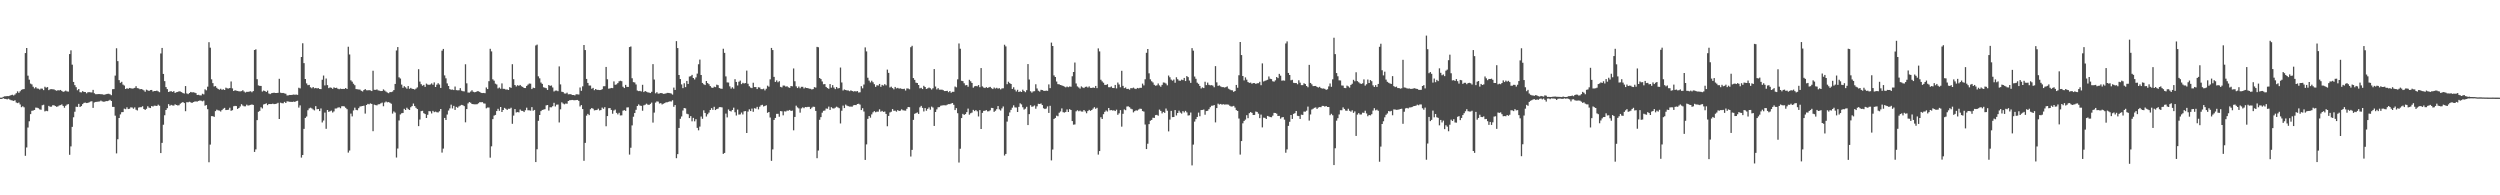 <?xml version="1.0" encoding="UTF-8"?>
<svg xmlns="http://www.w3.org/2000/svg" width="1920" height="150">
  <path d="M0 75.000h1v1.000H0zM1 75.000h1v1.000H1zM2 74.418h1v1.010H2zM3 74.001h1v1.888H3zM4 73.913h1v2.082H4zM5 73.760h1v2.567H5zM6 73.842h1v1.971H6zM7 73.521h1v2.938H7zM8 73.070h1v3.899H8zM9 72.763h1v4.458H9zM10 73.328h1v4.183H10zM11 72.597h1v4.404H11zM12 71.561h1v7.168H12zM13 70.153h1v9.074H13zM14 71.251h1v7.509H14zM15 70.090h1v10.165H15zM16 68.946h1v13.387H16zM17 68.568h1v13.064H17zM18 68.406h1v14.034H18zM19 40.737h1v78.938H19zM20 36.879h1v76.349H20zM21 58.102h1v39.859H21zM22 61.169h1v31.959H22zM23 64.183h1v23.472H23zM24 64.810h1v20.275H24zM25 66.620h1v18.268H25zM26 67.877h1v16.595H26zM27 66.907h1v15.720H27zM28 67.930h1v14.789H28zM29 68.116h1v15.036H29zM30 68.774h1v15.256H30zM31 67.968h1v16.303H31zM32 68.107h1v12.714H32zM33 69.239h1v11.174H33zM34 66.611h1v18.927H34zM35 67.318h1v17.778H35zM36 66.844h1v18.542H36zM37 69.206h1v12.107H37zM38 68.559h1v13.433H38zM39 68.439h1v13.473H39zM40 68.569h1v12.279H40zM41 68.665h1v12.191H41zM42 69.265h1v12.190H42zM43 69.660h1v12.358H43zM44 69.267h1v12.453H44zM45 69.419h1v11.573H45zM46 69.053h1v11.689H46zM47 69.821h1v10.373H47zM48 70.538h1v10.823H48zM49 70.190h1v12.539H49zM50 69.605h1v11.674H50zM51 70.199h1v10.123H51zM52 70.327h1v9.637H52zM53 41.503h1v77.392H53zM54 38.635h1v73.794H54zM55 49.652h1v47.797H55zM56 62.923h1v27.163H56zM57 65.388h1v20.425H57zM58 66.944h1v15.036H58zM59 69.321h1v12.790H59zM60 68.338h1v11.457H60zM61 70.816h1v11.341H61zM62 70.953h1v10.519H62zM63 69.979h1v9.995H63zM64 70.606h1v8.401H64zM65 70.648h1v8.175H65zM66 71.693h1v7.442H66zM67 70.869h1v8.133H67zM68 70.739h1v7.840H68zM69 70.892h1v7.095H69zM70 70.990h1v6.775H70zM71 69.034h1v13.815H71zM72 71.626h1v7.071H72zM73 72.333h1v5.970H73zM74 72.321h1v5.857H74zM75 72.256h1v5.750H75zM76 72.232h1v5.690H76zM77 72.346h1v4.920H77zM78 72.395h1v5.480H78zM79 72.682h1v5.425H79zM80 72.686h1v5.403H80zM81 72.284h1v5.322H81zM82 72.072h1v5.573H82zM83 71.971h1v5.336H83zM84 72.394h1v4.243H84zM85 73.138h1v4.414H85zM86 68.488h1v13.562H86zM87 68.426h1v13.702H87zM88 58.086h1v30.727H88zM89 37.070h1v80.729H89zM90 46.961h1v60.019H90zM91 61.536h1v29.083H91zM92 63.593h1v24.272H92zM93 62.835h1v23.342H93zM94 64.977h1v21.114H94zM95 65.696h1v17.785H95zM96 68.377h1v15.473H96zM97 67.783h1v14.653H97zM98 68.212h1v15.566H98zM99 67.544h1v15.964H99zM100 67.809h1v14.619H100zM101 68.039h1v14.526H101zM102 67.893h1v15.619H102zM103 67.497h1v14.960H103zM104 66.184h1v18.117H104zM105 67.692h1v17.146H105zM106 67.902h1v14.719H106zM107 68.546h1v13.789H107zM108 68.327h1v14.019H108zM109 68.766h1v12.862H109zM110 69.357h1v14.331H110zM111 70.428h1v14.013H111zM112 68.848h1v14.734H112zM113 69.357h1v12.279H113zM114 69.873h1v12.833H114zM115 69.196h1v13.782H115zM116 69.052h1v12.418H116zM117 70.308h1v11.525H117zM118 69.877h1v11.297H118zM119 69.877h1v11.336H119zM120 69.573h1v11.815H120zM121 70.120h1v10.241H121zM122 70.796h1v10.408H122zM123 41.059h1v76.506H123zM124 36.822h1v72.911H124zM125 56.792h1v38.998H125zM126 62.328h1v26.177H126zM127 66.863h1v17.597H127zM128 68.443h1v14.630H128zM129 70.660h1v9.335H129zM130 70.189h1v11.061H130zM131 70.016h1v10.513H131zM132 70.603h1v10.389H132zM133 69.980h1v11.116H133zM134 71.380h1v8.728H134zM135 70.833h1v9.821H135zM136 70.614h1v10.399H136zM137 70.092h1v10.763H137zM138 70.324h1v9.283H138zM139 70.765h1v8.172H139zM140 71.452h1v6.890H140zM141 71.827h1v7.308H141zM142 66.092h1v19.320H142zM143 71.713h1v6.762H143zM144 72.319h1v6.291H144zM145 71.416h1v6.711H145zM146 70.626h1v7.958H146zM147 70.940h1v8.166H147zM148 70.837h1v7.549H148zM149 71.132h1v6.911H149zM150 71.510h1v6.349H150zM151 72.983h1v5.056H151zM152 72.802h1v4.720H152zM153 73.193h1v3.975H153zM154 73.245h1v4.101H154zM155 72.009h1v5.832H155zM156 72.482h1v4.791H156zM157 68.629h1v12.544H157zM158 69.400h1v11.280H158zM159 66.563h1v17.292H159zM160 32.415h1v92.201H160zM161 36.587h1v74.486H161zM162 60.937h1v28.230H162zM163 63.844h1v25.405H163zM164 66.391h1v23.348H164zM165 66.082h1v19.289H165zM166 67.382h1v16.854H166zM167 68.280h1v16.439H167zM168 68.845h1v16.091H168zM169 68.130h1v17.502H169zM170 68.984h1v15.549H170zM171 68.544h1v14.978H171zM172 69.110h1v13.750H172zM173 67.309h1v17.228H173zM174 67.836h1v16.591H174zM175 67.977h1v16.299H175zM176 67.593h1v15.130H176zM177 62.543h1v22.547H177zM178 67.884h1v16.744H178zM179 69.907h1v11.705H179zM180 69.292h1v12.022H180zM181 69.637h1v11.844H181zM182 69.856h1v13.803H182zM183 70.140h1v12.811H183zM184 70.219h1v11.524H184zM185 69.980h1v10.040H185zM186 69.278h1v11.752H186zM187 70.275h1v11.368H187zM188 71.091h1v10.589H188zM189 70.480h1v9.928H189zM190 70.558h1v10.559H190zM191 70.297h1v10.525H191zM192 70.105h1v10.440H192zM193 70.857h1v9.362H193zM194 69.959h1v10.644H194zM195 38.377h1v78.307H195zM196 37.863h1v76.868H196zM197 60.804h1v31.452H197zM198 65.567h1v20.284H198zM199 65.949h1v19.197H199zM200 65.999h1v16.367H200zM201 70.290h1v13.010H201zM202 69.553h1v10.690H202zM203 69.892h1v9.981H203zM204 70.661h1v8.683H204zM205 69.607h1v11.159H205zM206 71.785h1v8.103H206zM207 72.289h1v7.642H207zM208 71.586h1v8.336H208zM209 71.384h1v8.251H209zM210 71.161h1v8.833H210zM211 71.444h1v8.386H211zM212 71.440h1v8.198H212zM213 71.258h1v7.696H213zM214 60.535h1v30.855H214zM215 71.157h1v7.698H215zM216 71.474h1v7.794H216zM217 71.378h1v7.957H217zM218 71.720h1v6.509H218zM219 71.972h1v7.133H219zM220 73.321h1v4.482H220zM221 73.238h1v4.751H221zM222 72.909h1v5.294H222zM223 72.969h1v5.248H223zM224 72.796h1v5.476H224zM225 72.615h1v5.411H225zM226 72.741h1v5.556H226zM227 72.591h1v5.061H227zM228 72.853h1v4.525H228zM229 67.398h1v15.217H229zM230 67.875h1v13.075H230zM231 43.797h1v77.254H231zM232 33.204h1v85.826H232zM233 48.491h1v50.464H233zM234 60.672h1v29.925H234zM235 64.066h1v25.419H235zM236 65.422h1v19.264H236zM237 65.190h1v18.047H237zM238 67.008h1v15.701H238zM239 67.768h1v15.501H239zM240 66.811h1v17.250H240zM241 67.815h1v16.972H241zM242 67.532h1v13.996H242zM243 67.874h1v16.037H243zM244 67.709h1v15.980H244zM245 68.360h1v16.938H245zM246 68.441h1v14.865H246zM247 61.254h1v32.777H247zM248 58.022h1v34.542H248zM249 65.595h1v20.897H249zM250 60.328h1v38.608H250zM251 65.390h1v19.088H251zM252 67.702h1v18.197H252zM253 67.130h1v18.342H253zM254 67.435h1v17.514H254zM255 68.202h1v18.210H255zM256 67.061h1v18.474H256zM257 67.604h1v15.728H257zM258 67.387h1v15.925H258zM259 68.134h1v14.492H259zM260 68.528h1v13.851H260zM261 68.021h1v15.102H261zM262 68.340h1v13.284H262zM263 68.230h1v13.278H263zM264 68.324h1v13.424H264zM265 67.593h1v15.177H265zM266 68.333h1v15.527H266zM267 35.917h1v81.287H267zM268 41.811h1v73.821H268zM269 61.675h1v25.566H269zM270 62.733h1v26.651H270zM271 64.333h1v20.492H271zM272 65.438h1v17.243H272zM273 68.381h1v16.000H273zM274 68.558h1v16.141H274zM275 68.691h1v14.415H275zM276 68.834h1v12.963H276zM277 69.723h1v11.870H277zM278 70.233h1v11.173H278zM279 69.101h1v12.059H279zM280 68.420h1v18.849H280zM281 69.328h1v11.298H281zM282 69.355h1v10.433H282zM283 69.234h1v10.878H283zM284 69.437h1v9.979H284zM285 69.927h1v9.899H285zM286 54.312h1v46.464H286zM287 68.964h1v11.418H287zM288 68.999h1v11.725H288zM289 68.645h1v12.299H289zM290 69.433h1v10.683H290zM291 69.618h1v10.417H291zM292 69.926h1v9.443H292zM293 69.901h1v8.873H293zM294 68.681h1v12.925H294zM295 69.516h1v9.214H295zM296 70.336h1v7.658H296zM297 71.059h1v7.535H297zM298 71.592h1v6.773H298zM299 70.722h1v8.228H299zM300 70.775h1v8.871H300zM301 70.324h1v16.930H301zM302 69.176h1v16.419H302zM303 64.468h1v22.012H303zM304 38.766h1v82.195H304zM305 36.171h1v77.905H305zM306 59.378h1v33.154H306zM307 60.329h1v27.603H307zM308 64.972h1v22.012H308zM309 67.412h1v19.332H309zM310 66.220h1v17.320H310zM311 67.073h1v17.418H311zM312 68.087h1v14.653H312zM313 66.097h1v17.785H313zM314 68.222h1v16.251H314zM315 67.466h1v14.930H315zM316 68.208h1v13.263H316zM317 68.364h1v11.125H317zM318 68.784h1v12.683H318zM319 68.047h1v14.742H319zM320 67.134h1v16.646H320zM321 53.149h1v43.708H321zM322 62.660h1v29.136H322zM323 64.676h1v20.692H323zM324 65.843h1v19.273H324zM325 65.203h1v21.735H325zM326 66.718h1v20.902H326zM327 64.210h1v26.392H327zM328 64.937h1v23.254H328zM329 65.153h1v20.214H329zM330 64.862h1v20.631H330zM331 64.046h1v23.093H331zM332 65.066h1v20.087H332zM333 63.273h1v22.900H333zM334 66.835h1v18.853H334zM335 65.013h1v21.185H335zM336 63.880h1v22.511H336zM337 64.910h1v20.556H337zM338 67.513h1v16.178H338zM339 38.907h1v78.295H339zM340 37.574h1v76.562H340zM341 57.889h1v32.687H341zM342 60.149h1v32.010H342zM343 64.065h1v23.889H343zM344 66.068h1v18.801H344zM345 68.460h1v14.797H345zM346 68.899h1v11.474H346zM347 68.762h1v14.520H347zM348 69.179h1v12.149H348zM349 66.433h1v17.989H349zM350 69.224h1v12.866H350zM351 69.388h1v13.329H351zM352 69.337h1v12.377H352zM353 67.707h1v13.388H353zM354 69.648h1v10.906H354zM355 70.064h1v10.740H355zM356 70.192h1v11.303H356zM357 49.335h1v44.618H357zM358 63.978h1v19.766H358zM359 71.054h1v8.351H359zM360 71.104h1v7.259H360zM361 70.301h1v8.579H361zM362 69.318h1v10.558H362zM363 70.508h1v9.499H363zM364 70.860h1v9.264H364zM365 70.642h1v9.504H365zM366 70.045h1v9.978H366zM367 70.108h1v9.221H367zM368 70.581h1v7.880H368zM369 71.310h1v7.218H369zM370 71.493h1v6.920H370zM371 71.365h1v8.040H371zM372 71.580h1v7.968H372zM373 67.177h1v16.024H373zM374 68.379h1v14.225H374zM375 62.343h1v20.246H375zM376 37.454h1v83.616H376zM377 39.475h1v72.897H377zM378 60.918h1v30.601H378zM379 61.957h1v26.841H379zM380 64.276h1v23.968H380zM381 64.889h1v20.413H381zM382 67.874h1v15.709H382zM383 67.240h1v17.867H383zM384 68.173h1v13.981H384zM385 64.048h1v21.984H385zM386 68.217h1v16.287H386zM387 68.263h1v14.567H387zM388 68.798h1v14.783H388zM389 68.709h1v15.718H389zM390 69.129h1v14.369H390zM391 66.921h1v16.620H391zM392 67.493h1v15.242H392zM393 49.327h1v45.733H393zM394 60.807h1v27.996H394zM395 65.272h1v18.509H395zM396 66.380h1v20.012H396zM397 65.446h1v20.607H397zM398 65.908h1v20.436H398zM399 65.246h1v18.874H399zM400 66.268h1v18.823H400zM401 66.758h1v18.435H401zM402 67.572h1v18.499H402zM403 67.642h1v17.050H403zM404 66.002h1v16.704H404zM405 64.950h1v19.709H405zM406 64.143h1v20.606H406zM407 64.271h1v20.726H407zM408 68.414h1v13.871H408zM409 67.352h1v17.686H409zM410 67.652h1v16.766H410zM411 34.941h1v89.542H411zM412 34.255h1v80.381H412zM413 58.607h1v34.157H413zM414 60.178h1v28.131H414zM415 63.393h1v21.975H415zM416 64.424h1v20.000H416zM417 67.020h1v17.173H417zM418 67.381h1v16.505H418zM419 67.720h1v13.236H419zM420 69.063h1v11.580H420zM421 65.269h1v19.648H421zM422 65.956h1v16.406H422zM423 65.652h1v16.758H423zM424 67.195h1v14.346H424zM425 70.267h1v8.689H425zM426 69.595h1v12.156H426zM427 69.543h1v10.855H427zM428 70.022h1v10.274H428zM429 51.007h1v43.031H429zM430 64.840h1v19.118H430zM431 70.449h1v8.127H431zM432 70.719h1v8.780H432zM433 71.797h1v8.312H433zM434 71.888h1v7.607H434zM435 71.186h1v8.468H435zM436 72.467h1v5.112H436zM437 72.368h1v4.623H437zM438 72.334h1v4.566H438zM439 72.960h1v3.801H439zM440 72.983h1v3.945H440zM441 73.257h1v3.765H441zM442 72.386h1v4.442H442zM443 72.439h1v4.335H443zM444 72.599h1v4.887H444zM445 67.172h1v14.597H445zM446 69.747h1v10.922H446zM447 66.279h1v17.481H447zM448 34.547h1v88.956H448zM449 38.455h1v71.283H449zM450 60.630h1v28.199H450zM451 63.708h1v23.767H451zM452 65.714h1v22.705H452zM453 65.674h1v18.225H453zM454 68.144h1v14.815H454zM455 67.487h1v16.011H455zM456 69.278h1v15.493H456zM457 68.336h1v16.228H457zM458 69.017h1v15.412H458zM459 69.004h1v14.432H459zM460 69.184h1v15.668H460zM461 69.050h1v15.459H461zM462 68.524h1v14.121H462zM463 66.248h1v17.331H463zM464 66.193h1v16.119H464zM465 51.418h1v45.563H465zM466 60.882h1v28.271H466zM467 68.083h1v15.006H467zM468 67.871h1v15.123H468zM469 67.521h1v16.895H469zM470 67.691h1v19.657H470zM471 62.535h1v22.347H471zM472 65.121h1v19.044H472zM473 64.799h1v21.870H473zM474 63.849h1v23.987H474zM475 62.412h1v24.211H475zM476 61.993h1v26.676H476zM477 62.339h1v26.223H477zM478 66.607h1v18.410H478zM479 67.622h1v16.974H479zM480 65.154h1v20.016H480zM481 66.703h1v15.816H481zM482 66.759h1v15.696H482zM483 36.157h1v82.597H483zM484 35.660h1v77.787H484zM485 60.089h1v36.234H485zM486 63.093h1v26.537H486zM487 63.347h1v23.462H487zM488 64.859h1v19.457H488zM489 69.512h1v11.910H489zM490 69.974h1v10.186H490zM491 69.773h1v11.331H491zM492 70.233h1v11.075H492zM493 65.148h1v19.904H493zM494 70.682h1v10.206H494zM495 69.906h1v10.521H495zM496 70.430h1v9.196H496zM497 70.907h1v9.450H497zM498 71.093h1v9.474H498zM499 71.462h1v8.325H499zM500 70.521h1v8.267H500zM501 49.266h1v44.887H501zM502 61.081h1v25.387H502zM503 71.690h1v7.086H503zM504 70.828h1v7.035H504zM505 71.946h1v6.088H505zM506 71.764h1v7.756H506zM507 71.444h1v7.785H507zM508 71.595h1v8.628H508zM509 72.113h1v7.531H509zM510 72.012h1v7.177H510zM511 71.746h1v6.825H511zM512 71.313h1v7.215H512zM513 71.364h1v6.806H513zM514 71.509h1v6.296H514zM515 71.845h1v6.136H515zM516 72.661h1v4.360H516zM517 67.264h1v14.756H517zM518 69.091h1v11.596H518zM519 31.579h1v89.929H519zM520 36.891h1v81.502H520zM521 57.604h1v40.643H521zM522 60.729h1v30.531H522zM523 64.837h1v24.629H523zM524 67.675h1v17.238H524zM525 63.931h1v19.012H525zM526 66.918h1v16.346H526zM527 62.140h1v25.184H527zM528 64.456h1v23.293H528zM529 58.800h1v31.891H529zM530 58.545h1v30.628H530zM531 57.499h1v35.700H531zM532 59.923h1v30.611H532zM533 61.022h1v32.158H533zM534 59.458h1v32.096H534zM535 56.513h1v41.707H535zM536 49.355h1v50.759H536zM537 45.772h1v51.475H537zM538 57.593h1v31.907H538zM539 63.672h1v27.545H539zM540 64.700h1v20.025H540zM541 65.338h1v21.388H541zM542 62.224h1v27.261H542zM543 63.788h1v23.962H543zM544 64.684h1v21.789H544zM545 66.079h1v18.407H545zM546 67.203h1v15.838H546zM547 67.522h1v16.841H547zM548 66.540h1v15.470H548zM549 66.925h1v17.615H549zM550 65.041h1v18.712H550zM551 65.455h1v17.927H551zM552 67.660h1v14.636H552zM553 68.033h1v14.256H553zM554 68.200h1v14.294H554zM555 37.451h1v80.738H555zM556 40.588h1v76.859H556zM557 58.692h1v28.560H557zM558 63.306h1v26.875H558zM559 63.374h1v20.705H559zM560 66.288h1v18.901H560zM561 68.049h1v17.574H561zM562 67.045h1v17.432H562zM563 68.078h1v14.591H563zM564 60.840h1v25.381H564zM565 62.928h1v25.800H565zM566 65.634h1v18.542H566zM567 62.761h1v25.238H567zM568 61.913h1v25.956H568zM569 64.589h1v21.832H569zM570 63.603h1v24.295H570zM571 64.117h1v21.378H571zM572 63.801h1v21.473H572zM573 54.213h1v47.930H573zM574 64.316h1v21.413H574zM575 66.236h1v17.754H575zM576 67.284h1v18.030H576zM577 67.667h1v15.717H577zM578 63.525h1v22.325H578zM579 66.851h1v16.260H579zM580 66.844h1v16.594H580zM581 68.380h1v13.683H581zM582 67.015h1v17.025H582zM583 67.213h1v14.757H583zM584 68.446h1v12.395H584zM585 68.518h1v11.991H585zM586 68.099h1v13.680H586zM587 69.447h1v11.897H587zM588 68.160h1v12.674H588zM589 65.798h1v20.827H589zM590 66.555h1v19.452H590zM591 60.904h1v29.344H591zM592 36.833h1v86.687H592zM593 38.451h1v76.291H593zM594 59.051h1v33.080H594zM595 62.901h1v27.658H595zM596 61.770h1v25.683H596zM597 63.161h1v24.219H597zM598 62.379h1v27.290H598zM599 66.736h1v18.586H599zM600 67.140h1v18.388H600zM601 65.687h1v22.871H601zM602 65.744h1v19.776H602zM603 66.529h1v19.150H603zM604 66.233h1v18.714H604zM605 67.088h1v17.918H605zM606 67.462h1v16.964H606zM607 66.023h1v19.226H607zM608 66.293h1v18.654H608zM609 52.556h1v47.521H609zM610 62.409h1v27.397H610zM611 66.312h1v14.863H611zM612 67.615h1v14.848H612zM613 66.459h1v16.776H613zM614 67.790h1v18.746H614zM615 66.673h1v16.561H615zM616 66.659h1v15.780H616zM617 67.923h1v15.151H617zM618 67.180h1v14.994H618zM619 67.604h1v14.710H619zM620 67.705h1v14.374H620zM621 68.095h1v14.002H621zM622 68.206h1v15.551H622zM623 68.686h1v14.004H623zM624 68.388h1v13.527H624zM625 66.939h1v15.153H625zM626 67.282h1v17.926H626zM627 36.014h1v85.488H627zM628 36.296h1v79.331H628zM629 59.914h1v32.086H629zM630 60.698h1v29.238H630zM631 62.565h1v23.975H631zM632 64.740h1v20.334H632zM633 64.558h1v20.343H633zM634 66.781h1v16.553H634zM635 67.613h1v15.878H635zM636 68.181h1v13.695H636zM637 64.584h1v19.837H637zM638 67.332h1v14.973H638zM639 65.401h1v17.802H639zM640 67.204h1v16.139H640zM641 68.453h1v14.241H641zM642 66.811h1v15.106H642zM643 67.958h1v14.523H643zM644 67.655h1v15.448H644zM645 51.862h1v42.962H645zM646 63.318h1v21.705H646zM647 69.476h1v11.607H647zM648 68.710h1v14.291H648zM649 69.131h1v11.216H649zM650 69.421h1v11.748H650zM651 69.483h1v12.072H651zM652 70.022h1v11.829H652zM653 69.367h1v12.528H653zM654 69.900h1v12.015H654zM655 70.323h1v10.594H655zM656 70.006h1v10.648H656zM657 70.229h1v10.510H657zM658 69.933h1v9.951H658zM659 71.046h1v8.630H659zM660 70.871h1v9.438H660zM661 66.183h1v18.354H661zM662 67.849h1v15.263H662zM663 64.897h1v20.766H663zM664 36.389h1v86.417H664zM665 39.492h1v71.393H665zM666 59.686h1v31.613H666zM667 61.902h1v27.176H667zM668 63.333h1v27.029H668zM669 61.994h1v25.841H669zM670 63.183h1v23.065H670zM671 64.641h1v20.686H671zM672 66.705h1v19.521H672zM673 65.476h1v20.275H673zM674 65.688h1v20.056H674zM675 64.450h1v19.498H675zM676 66.682h1v19.096H676zM677 65.174h1v19.966H677zM678 65.718h1v20.224H678zM679 64.602h1v21.061H679zM680 65.517h1v21.959H680zM681 53.470h1v43.518H681zM682 55.957h1v33.070H682zM683 67.162h1v19.231H683zM684 66.538h1v19.293H684zM685 67.642h1v16.127H685zM686 68.595h1v16.524H686zM687 66.746h1v18.267H687zM688 67.883h1v17.867H688zM689 67.487h1v17.069H689zM690 68.027h1v17.215H690zM691 67.862h1v17.107H691zM692 68.179h1v15.790H692zM693 68.416h1v16.294H693zM694 68.151h1v16.727H694zM695 69.551h1v15.433H695zM696 67.914h1v15.668H696zM697 67.967h1v14.188H697zM698 68.544h1v13.771H698zM699 36.242h1v84.001H699zM700 35.164h1v79.930H700zM701 59.942h1v32.136H701zM702 61.348h1v26.055H702zM703 63.486h1v23.382H703zM704 63.752h1v22.615H704zM705 65.269h1v22.222H705zM706 67.833h1v14.581H706zM707 67.439h1v13.883H707zM708 68.382h1v14.481H708zM709 65.870h1v19.757H709zM710 66.832h1v16.188H710zM711 68.296h1v16.772H711zM712 67.826h1v15.780H712zM713 67.215h1v15.242H713zM714 67.789h1v16.418H714zM715 68.764h1v13.108H715zM716 67.788h1v14.800H716zM717 53.055h1v43.661H717zM718 66.431h1v19.605H718zM719 68.649h1v15.379H719zM720 67.699h1v14.685H720zM721 68.864h1v13.400H721zM722 68.853h1v12.332H722zM723 68.850h1v12.144H723zM724 69.316h1v11.543H724zM725 69.953h1v10.912H725zM726 69.884h1v11.064H726zM727 69.746h1v10.661H727zM728 70.816h1v9.157H728zM729 69.903h1v10.070H729zM730 71.209h1v8.293H730zM731 70.524h1v8.600H731zM732 70.516h1v9.958H732zM733 66.448h1v18.108H733zM734 67.051h1v15.981H734zM735 60.914h1v26.048H735zM736 33.393h1v91.422H736zM737 37.428h1v76.819H737zM738 62.080h1v28.576H738zM739 62.329h1v25.145H739zM740 63.940h1v24.318H740zM741 65.522h1v22.095H741zM742 65.296h1v20.821H742zM743 66.609h1v16.803H743zM744 61.295h1v26.786H744zM745 62.390h1v24.579H745zM746 63.699h1v22.804H746zM747 67.307h1v17.077H747zM748 66.279h1v19.081H748zM749 66.015h1v18.540H749zM750 66.283h1v19.211H750zM751 65.333h1v24.123H751zM752 66.959h1v17.614H752zM753 52.269h1v46.779H753zM754 66.334h1v20.331H754zM755 67.199h1v17.945H755zM756 67.658h1v17.366H756zM757 66.893h1v17.614H757zM758 67.542h1v18.000H758zM759 67.076h1v18.369H759zM760 66.725h1v18.026H760zM761 67.727h1v15.100H761zM762 68.393h1v14.613H762zM763 67.235h1v18.659H763zM764 67.996h1v17.073H764zM765 67.427h1v16.447H765zM766 68.057h1v13.418H766zM767 67.732h1v16.297H767zM768 68.671h1v16.233H768zM769 67.907h1v15.366H769zM770 67.791h1v13.958H770zM771 34.369h1v85.088H771zM772 35.655h1v82.587H772zM773 64.641h1v28.748H773zM774 62.791h1v26.364H774zM775 63.821h1v22.533H775zM776 64.497h1v19.875H776zM777 68.278h1v14.422H777zM778 67.022h1v13.860H778zM779 68.853h1v13.615H779zM780 70.243h1v12.329H780zM781 68.973h1v17.049H781zM782 70.651h1v11.430H782zM783 70.141h1v9.210H783zM784 70.642h1v9.528H784zM785 68.870h1v13.530H785zM786 69.914h1v14.267H786zM787 70.827h1v12.641H787zM788 69.285h1v12.735H788zM789 49.222h1v46.805H789zM790 61.056h1v26.606H790zM791 70.095h1v10.697H791zM792 71.125h1v10.880H792zM793 70.192h1v11.513H793zM794 70.042h1v10.952H794zM795 64.709h1v18.801H795zM796 67.926h1v13.760H796zM797 69.663h1v10.036H797zM798 70.336h1v9.513H798zM799 68.989h1v10.463H799zM800 69.147h1v11.563H800zM801 69.667h1v13.488H801zM802 69.841h1v13.913H802zM803 69.572h1v13.763H803zM804 69.784h1v11.941H804zM805 64.801h1v21.916H805zM806 67.704h1v13.576H806zM807 32.711h1v90.477H807zM808 35.342h1v79.503H808zM809 57.899h1v33.419H809zM810 59.128h1v31.446H810zM811 62.634h1v26.207H811zM812 64.606h1v24.711H812zM813 64.774h1v21.818H813zM814 65.276h1v20.307H814zM815 65.605h1v17.663H815zM816 66.003h1v20.186H816zM817 66.524h1v19.975H817zM818 67.074h1v18.881H818zM819 66.456h1v17.613H819zM820 66.966h1v19.064H820zM821 66.421h1v17.373H821zM822 66.615h1v17.859H822zM823 58.593h1v34.386H823zM824 55.307h1v40.417H824zM825 48.047h1v47.533H825zM826 64.084h1v21.408H826zM827 66.342h1v18.363H827zM828 67.176h1v18.284H828zM829 68.071h1v16.865H829zM830 66.365h1v19.309H830zM831 67.135h1v18.586H831zM832 67.642h1v16.837H832zM833 66.699h1v18.876H833zM834 66.522h1v20.474H834zM835 67.245h1v18.040H835zM836 66.356h1v18.009H836zM837 67.475h1v17.673H837zM838 67.517h1v16.949H838zM839 67.188h1v16.234H839zM840 67.488h1v14.861H840zM841 66.001h1v17.539H841zM842 67.705h1v15.111H842zM843 37.180h1v81.533H843zM844 39.468h1v76.530H844zM845 61.248h1v28.828H845zM846 62.489h1v28.920H846zM847 63.546h1v24.179H847zM848 65.155h1v20.762H848zM849 65.224h1v19.595H849zM850 64.682h1v20.995H850zM851 66.974h1v15.974H851zM852 67.032h1v17.726H852zM853 66.413h1v18.108H853zM854 67.549h1v17.317H854zM855 67.655h1v17.058H855zM856 65.208h1v20.112H856zM857 67.883h1v16.324H857zM858 63.389h1v24.776H858zM859 64.894h1v22.164H859zM860 67.003h1v17.598H860zM861 54.367h1v42.889H861zM862 65.934h1v21.465H862zM863 67.668h1v16.392H863zM864 67.193h1v17.426H864zM865 68.343h1v13.465H865zM866 68.203h1v13.480H866zM867 68.885h1v13.463H867zM868 67.704h1v15.765H868zM869 67.783h1v16.111H869zM870 67.296h1v19.014H870zM871 68.054h1v17.298H871zM872 68.422h1v16.314H872zM873 67.545h1v17.376H873zM874 67.857h1v16.247H874zM875 67.423h1v16.014H875zM876 67.446h1v16.160H876zM877 64.194h1v21.087H877zM878 65.561h1v20.160H878zM879 60.890h1v34.763H879zM880 40.528h1v73.979H880zM881 37.648h1v72.719H881zM882 56.295h1v39.049H882zM883 60.912h1v31.795H883zM884 62.411h1v29.679H884zM885 63.345h1v27.078H885zM886 65.143h1v25.428H886zM887 65.831h1v22.602H887zM888 65.545h1v22.687H888zM889 64.092h1v24.772H889zM890 65.604h1v18.580H890zM891 66.598h1v18.607H891zM892 65.190h1v21.876H892zM893 63.347h1v22.597H893zM894 63.505h1v23.157H894zM895 64.155h1v19.219H895zM896 65.556h1v19.501H896zM897 58.034h1v42.874H897zM898 59.340h1v32.499H898zM899 61.114h1v24.049H899zM900 61.949h1v28.001H900zM901 61.068h1v28.801H901zM902 63.542h1v20.985H902zM903 59.336h1v29.346H903zM904 60.820h1v25.941H904zM905 61.897h1v23.072H905zM906 62.022h1v24.457H906zM907 61.112h1v26.135H907zM908 61.548h1v23.807H908zM909 59.861h1v26.505H909zM910 62.280h1v22.877H910zM911 58.436h1v27.889H911zM912 59.217h1v29.501H912zM913 61.826h1v26.699H913zM914 63.649h1v22.787H914zM915 36.958h1v90.084H915zM916 38.924h1v72.154H916zM917 58.755h1v34.619H917zM918 60.504h1v30.989H918zM919 63.500h1v26.318H919zM920 64.407h1v22.093H920zM921 65.987h1v23.289H921zM922 67.946h1v16.583H922zM923 67.109h1v17.323H923zM924 67.658h1v16.443H924zM925 62.788h1v25.319H925zM926 65.369h1v19.947H926zM927 63.453h1v21.620H927zM928 65.103h1v18.764H928zM929 65.526h1v16.783H929zM930 65.380h1v15.817H930zM931 65.727h1v15.424H931zM932 67.008h1v13.659H932zM933 50.773h1v43.215H933zM934 63.249h1v19.732H934zM935 65.951h1v13.662H935zM936 65.609h1v14.697H936zM937 66.332h1v13.508H937zM938 66.919h1v13.454H938zM939 66.938h1v13.102H939zM940 67.206h1v13.126H940zM941 66.917h1v13.287H941zM942 66.364h1v13.890H942zM943 68.108h1v12.278H943zM944 68.709h1v12.567H944zM945 69.264h1v12.529H945zM946 69.352h1v12.370H946zM947 70.541h1v10.741H947zM948 69.913h1v12.706H948zM949 65.229h1v19.349H949zM950 67.378h1v17.832H950zM951 57.816h1v33.229H951zM952 32.265h1v86.451H952zM953 42.284h1v66.077H953zM954 58.350h1v36.351H954zM955 61.768h1v31.123H955zM956 59.454h1v32.407H956zM957 61.209h1v27.267H957zM958 63.020h1v27.746H958zM959 63.626h1v23.299H959zM960 63.438h1v22.605H960zM961 64.306h1v22.358H961zM962 63.802h1v24.509H962zM963 63.772h1v24.482H963zM964 64.438h1v21.217H964zM965 63.940h1v22.032H965zM966 63.876h1v23.428H966zM967 62.811h1v27.930H967zM968 65.435h1v22.576H968zM969 48.681h1v49.162H969zM970 62.563h1v27.796H970zM971 62.044h1v28.501H971zM972 61.670h1v29.740H972zM973 61.307h1v27.707H973zM974 58.712h1v30.733H974zM975 60.488h1v29.436H975zM976 60.795h1v29.285H976zM977 62.425h1v26.401H977zM978 62.706h1v23.993H978zM979 61.679h1v25.091H979zM980 59.147h1v28.158H980zM981 60.020h1v29.090H981zM982 56.732h1v32.230H982zM983 58.109h1v33.051H983zM984 61.930h1v28.223H984zM985 61.736h1v28.183H985zM986 61.951h1v29.950H986zM987 33.396h1v83.889H987zM988 31.783h1v82.972H988zM989 55.992h1v40.656H989zM990 57.619h1v35.922H990zM991 61.648h1v26.688H991zM992 61.275h1v30.067H992zM993 63.615h1v23.814H993zM994 63.806h1v23.110H994zM995 63.752h1v21.507H995zM996 64.706h1v24.232H996zM997 61.651h1v27.514H997zM998 63.500h1v27.836H998zM999 65.379h1v22.666H999zM1000 65.383h1v22.908H1000zM1001 63.960h1v21.760H1001zM1002 64.571h1v21.179H1002zM1003 66.028h1v18.961H1003zM1004 67.029h1v14.860H1004zM1005 49.814h1v42.792H1005zM1006 63.685h1v24.234H1006zM1007 64.766h1v19.336H1007zM1008 66.127h1v17.375H1008zM1009 66.047h1v16.749H1009zM1010 66.003h1v16.473H1010zM1011 66.767h1v16.869H1011zM1012 67.242h1v15.349H1012zM1013 66.675h1v15.542H1013zM1014 67.655h1v14.695H1014zM1015 68.043h1v13.250H1015zM1016 67.940h1v13.427H1016zM1017 68.254h1v13.650H1017zM1018 68.994h1v12.399H1018zM1019 68.535h1v13.625H1019zM1020 66.334h1v15.846H1020zM1021 64.114h1v24.369H1021zM1022 66.646h1v20.777H1022zM1023 60.907h1v27.616H1023zM1024 28.957h1v97.814H1024zM1025 41.579h1v72.282H1025zM1026 56.118h1v36.574H1026zM1027 58.590h1v32.199H1027zM1028 61.717h1v26.179H1028zM1029 61.797h1v22.858H1029zM1030 65.615h1v19.087H1030zM1031 65.751h1v16.711H1031zM1032 67.527h1v16.136H1032zM1033 67.669h1v17.251H1033zM1034 65.731h1v19.352H1034zM1035 66.374h1v17.125H1035zM1036 67.276h1v17.807H1036zM1037 65.236h1v20.549H1037zM1038 64.307h1v20.441H1038zM1039 61.283h1v25.377H1039zM1040 62.407h1v23.142H1040zM1041 55.508h1v48.897H1041zM1042 62.299h1v25.731H1042zM1043 63.183h1v23.713H1043zM1044 64.074h1v23.890H1044zM1045 64.476h1v23.451H1045zM1046 64.006h1v22.537H1046zM1047 60.991h1v25.704H1047zM1048 65.761h1v19.281H1048zM1049 64.696h1v22.452H1049zM1050 61.079h1v28.233H1050zM1051 63.720h1v24.609H1051zM1052 61.507h1v27.138H1052zM1053 62.365h1v25.324H1053zM1054 65.531h1v19.395H1054zM1055 66.760h1v16.359H1055zM1056 65.387h1v19.336H1056zM1057 66.749h1v17.480H1057zM1058 64.457h1v20.644H1058zM1059 35.919h1v88.312H1059zM1060 33.572h1v79.013H1060zM1061 53.980h1v41.275H1061zM1062 57.909h1v35.219H1062zM1063 55.054h1v35.071H1063zM1064 61.137h1v27.025H1064zM1065 62.829h1v24.287H1065zM1066 63.550h1v21.738H1066zM1067 64.121h1v21.486H1067zM1068 64.478h1v20.666H1068zM1069 58.455h1v30.085H1069zM1070 66.171h1v17.839H1070zM1071 66.901h1v17.230H1071zM1072 66.495h1v17.861H1072zM1073 67.633h1v16.646H1073zM1074 67.629h1v16.454H1074zM1075 68.100h1v15.605H1075zM1076 67.784h1v15.718H1076zM1077 45.930h1v49.126H1077zM1078 67.161h1v18.631H1078zM1079 67.327h1v15.945H1079zM1080 67.817h1v15.054H1080zM1081 68.068h1v15.227H1081zM1082 67.948h1v14.575H1082zM1083 68.322h1v14.161H1083zM1084 68.220h1v13.986H1084zM1085 67.940h1v13.621H1085zM1086 67.752h1v13.640H1086zM1087 68.157h1v12.985H1087zM1088 68.313h1v12.052H1088zM1089 68.911h1v11.954H1089zM1090 69.089h1v11.066H1090zM1091 68.970h1v11.261H1091zM1092 66.049h1v17.092H1092zM1093 65.388h1v18.878H1093zM1094 67.893h1v14.736H1094zM1095 27.334h1v95.344H1095zM1096 37.777h1v72.480H1096zM1097 56.220h1v33.564H1097zM1098 55.326h1v37.727H1098zM1099 56.680h1v35.386H1099zM1100 63.456h1v21.465H1100zM1101 60.314h1v29.782H1101zM1102 63.108h1v24.430H1102zM1103 61.329h1v28.743H1103zM1104 62.317h1v28.190H1104zM1105 52.504h1v43.777H1105zM1106 55.890h1v36.231H1106zM1107 57.812h1v36.236H1107zM1108 57.211h1v35.422H1108zM1109 58.480h1v40.678H1109zM1110 54.278h1v41.914H1110zM1111 53.452h1v43.842H1111zM1112 46.254h1v54.557H1112zM1113 41.987h1v53.833H1113zM1114 56.266h1v35.623H1114zM1115 61.770h1v31.154H1115zM1116 61.559h1v29.963H1116zM1117 62.157h1v31.890H1117zM1118 60.699h1v33.508H1118zM1119 62.336h1v27.353H1119zM1120 64.209h1v24.980H1120zM1121 61.391h1v30.873H1121zM1122 61.665h1v28.903H1122zM1123 64.430h1v23.950H1123zM1124 63.571h1v23.376H1124zM1125 63.616h1v21.855H1125zM1126 64.650h1v19.224H1126zM1127 63.785h1v21.597H1127zM1128 63.586h1v22.094H1128zM1129 63.963h1v21.676H1129zM1130 64.908h1v20.143H1130zM1131 38.463h1v77.500H1131zM1132 43.133h1v74.247H1132zM1133 65.373h1v20.548H1133zM1134 62.719h1v29.183H1134zM1135 62.222h1v28.368H1135zM1136 66.491h1v21.645H1136zM1137 64.453h1v25.368H1137zM1138 65.293h1v24.649H1138zM1139 64.809h1v24.591H1139zM1140 58.731h1v32.838H1140zM1141 60.145h1v31.207H1141zM1142 61.584h1v31.496H1142zM1143 60.604h1v35.271H1143zM1144 60.684h1v32.978H1144zM1145 60.409h1v35.545H1145zM1146 61.311h1v32.623H1146zM1147 63.695h1v25.841H1147zM1148 63.741h1v25.570H1148zM1149 50.050h1v48.944H1149zM1150 64.776h1v21.665H1150zM1151 64.320h1v22.350H1151zM1152 64.646h1v21.656H1152zM1153 63.736h1v23.961H1153zM1154 61.726h1v27.580H1154zM1155 63.032h1v26.104H1155zM1156 61.925h1v27.361H1156zM1157 62.686h1v25.621H1157zM1158 62.063h1v26.873H1158zM1159 63.028h1v25.067H1159zM1160 65.860h1v18.844H1160zM1161 65.783h1v19.028H1161zM1162 65.102h1v20.238H1162zM1163 65.178h1v18.617H1163zM1164 66.513h1v18.292H1164zM1165 65.057h1v19.514H1165zM1166 62.245h1v26.179H1166zM1167 46.373h1v44.516H1167zM1168 37.063h1v82.916H1168zM1169 48.200h1v62.584H1169zM1170 61.506h1v27.214H1170zM1171 67.041h1v16.428H1171zM1172 70.023h1v10.531H1172zM1173 69.023h1v12.211H1173zM1174 71.816h1v6.411H1174zM1175 72.800h1v4.599H1175zM1176 73.199h1v3.704H1176zM1177 73.346h1v3.000H1177zM1178 73.563h1v2.613H1178zM1179 72.980h1v3.823H1179zM1180 73.444h1v2.939H1180zM1181 73.871h1v2.782H1181zM1182 74.202h1v1.657H1182zM1183 73.670h1v1.980H1183zM1184 73.941h1v2.386H1184zM1185 74.200h1v1.476H1185zM1186 73.233h1v3.486H1186zM1187 73.471h1v4.571H1187zM1188 74.432h1v1.280H1188zM1189 74.397h1v1.242H1189zM1190 74.474h1v1.726H1190zM1191 74.454h1v1.065H1191zM1192 74.316h1v1.343H1192zM1193 74.199h1v1.455H1193zM1194 74.144h1v1.743H1194zM1195 74.294h1v2.430H1195zM1196 74.331h1v1.548H1196zM1197 74.409h1v1.323H1197zM1198 74.441h1v1.269H1198zM1199 74.559h1v1.392H1199zM1200 74.146h1v1.709H1200zM1201 74.452h1v1.080H1201zM1202 74.501h1v1.327H1202zM1203 74.464h1v1.089H1203zM1204 73.886h1v1.988H1204zM1205 73.830h1v2.527H1205zM1206 73.720h1v4.161H1206zM1207 73.360h1v2.978H1207zM1208 73.905h1v2.331H1208zM1209 72.969h1v4.037H1209zM1210 72.623h1v4.706H1210zM1211 72.715h1v4.524H1211zM1212 73.364h1v3.801H1212zM1213 73.223h1v4.124H1213zM1214 72.270h1v5.793H1214zM1215 70.560h1v8.435H1215zM1216 71.200h1v7.405H1216zM1217 72.392h1v7.233H1217zM1218 68.961h1v11.176H1218zM1219 68.733h1v11.437H1219zM1220 67.091h1v15.525H1220zM1221 52.063h1v45.823H1221zM1222 61.336h1v29.380H1222zM1223 67.938h1v13.814H1223zM1224 67.947h1v14.449H1224zM1225 67.773h1v15.165H1225zM1226 67.332h1v19.770H1226zM1227 64.584h1v23.145H1227zM1228 64.100h1v30.578H1228zM1229 63.265h1v29.253H1229zM1230 63.672h1v27.267H1230zM1231 62.408h1v27.501H1231zM1232 64.077h1v25.758H1232zM1233 60.710h1v26.305H1233zM1234 62.725h1v25.973H1234zM1235 59.720h1v28.809H1235zM1236 61.075h1v29.765H1236zM1237 56.642h1v36.082H1237zM1238 59.352h1v29.043H1238zM1239 43.041h1v46.118H1239zM1240 37.458h1v86.712H1240zM1241 49.397h1v61.038H1241zM1242 58.672h1v31.829H1242zM1243 63.395h1v25.876H1243zM1244 63.214h1v24.289H1244zM1245 60.814h1v27.943H1245zM1246 63.437h1v25.539H1246zM1247 64.950h1v20.940H1247zM1248 66.873h1v17.840H1248zM1249 64.931h1v18.885H1249zM1250 66.038h1v19.829H1250zM1251 65.728h1v19.785H1251zM1252 65.866h1v19.146H1252zM1253 66.684h1v16.981H1253zM1254 66.848h1v15.924H1254zM1255 65.062h1v19.786H1255zM1256 66.567h1v18.049H1256zM1257 52.596h1v46.283H1257zM1258 64.527h1v27.192H1258zM1259 62.548h1v22.019H1259zM1260 63.207h1v28.789H1260zM1261 63.093h1v28.695H1261zM1262 65.530h1v21.799H1262zM1263 62.164h1v25.635H1263zM1264 63.779h1v24.353H1264zM1265 63.640h1v22.503H1265zM1266 64.767h1v22.061H1266zM1267 64.535h1v23.802H1267zM1268 65.891h1v19.825H1268zM1269 63.305h1v21.923H1269zM1270 64.574h1v19.167H1270zM1271 63.531h1v22.723H1271zM1272 62.982h1v22.002H1272zM1273 66.596h1v19.112H1273zM1274 66.714h1v17.590H1274zM1275 38.223h1v83.756H1275zM1276 36.616h1v74.346H1276zM1277 60.864h1v29.129H1277zM1278 65.369h1v23.912H1278zM1279 66.312h1v19.519H1279zM1280 65.655h1v18.561H1280zM1281 67.713h1v16.751H1281zM1282 67.721h1v14.823H1282zM1283 69.644h1v12.750H1283zM1284 69.322h1v13.101H1284zM1285 64.950h1v19.476H1285zM1286 69.005h1v13.076H1286zM1287 68.746h1v13.059H1287zM1288 69.429h1v12.581H1288zM1289 69.290h1v11.736H1289zM1290 68.641h1v11.580H1290zM1291 69.764h1v11.340H1291zM1292 69.733h1v11.995H1292zM1293 56.088h1v46.746H1293zM1294 63.732h1v29.056H1294zM1295 69.740h1v9.819H1295zM1296 69.785h1v10.161H1296zM1297 70.151h1v10.295H1297zM1298 69.562h1v11.089H1298zM1299 70.214h1v11.819H1299zM1300 69.436h1v12.212H1300zM1301 69.530h1v10.194H1301zM1302 69.925h1v10.308H1302zM1303 70.303h1v9.985H1303zM1304 70.293h1v10.151H1304zM1305 70.419h1v10.301H1305zM1306 70.531h1v9.651H1306zM1307 70.807h1v9.156H1307zM1308 70.184h1v11.516H1308zM1309 65.823h1v18.847H1309zM1310 68.412h1v13.271H1310zM1311 40.843h1v50.979H1311zM1312 36.666h1v85.563H1312zM1313 47.840h1v59.352H1313zM1314 60.355h1v30.667H1314zM1315 62.116h1v27.713H1315zM1316 59.953h1v30.552H1316zM1317 63.406h1v23.936H1317zM1318 64.280h1v22.162H1318zM1319 65.418h1v19.356H1319zM1320 65.440h1v19.538H1320zM1321 66.958h1v17.559H1321zM1322 65.133h1v19.448H1322zM1323 66.268h1v18.094H1323zM1324 65.918h1v20.767H1324zM1325 65.010h1v18.319H1325zM1326 66.941h1v18.177H1326zM1327 65.796h1v18.200H1327zM1328 66.623h1v17.848H1328zM1329 56.613h1v45.487H1329zM1330 64.811h1v21.637H1330zM1331 64.376h1v22.319H1331zM1332 64.127h1v24.994H1332zM1333 64.580h1v24.525H1333zM1334 63.862h1v23.914H1334zM1335 64.374h1v21.710H1335zM1336 66.239h1v20.360H1336zM1337 63.916h1v22.799H1337zM1338 65.148h1v23.291H1338zM1339 63.407h1v21.144H1339zM1340 63.591h1v21.197H1340zM1341 63.727h1v21.923H1341zM1342 61.875h1v27.610H1342zM1343 63.823h1v20.663H1343zM1344 65.942h1v18.491H1344zM1345 64.013h1v23.075H1345zM1346 64.441h1v22.378H1346zM1347 33.683h1v91.882H1347zM1348 33.940h1v83.462H1348zM1349 60.025h1v30.670H1349zM1350 60.274h1v29.132H1350zM1351 59.580h1v28.488H1351zM1352 62.884h1v22.680H1352zM1353 65.112h1v19.133H1353zM1354 63.932h1v21.525H1354zM1355 65.120h1v17.854H1355zM1356 68.151h1v14.889H1356zM1357 65.688h1v19.506H1357zM1358 65.450h1v20.807H1358zM1359 66.667h1v18.975H1359zM1360 69.101h1v14.655H1360zM1361 68.543h1v13.557H1361zM1362 67.709h1v13.238H1362zM1363 70.401h1v11.685H1363zM1364 70.682h1v11.453H1364zM1365 53.215h1v54.082H1365zM1366 66.564h1v14.770H1366zM1367 69.112h1v11.099H1367zM1368 70.130h1v10.637H1368zM1369 69.078h1v11.867H1369zM1370 68.835h1v11.994H1370zM1371 69.759h1v13.747H1371zM1372 69.564h1v12.091H1372zM1373 70.398h1v10.013H1373zM1374 69.808h1v10.714H1374zM1375 69.272h1v10.412H1375zM1376 69.452h1v11.202H1376zM1377 68.826h1v11.414H1377zM1378 70.007h1v9.314H1378zM1379 70.958h1v8.259H1379zM1380 70.502h1v11.847H1380zM1381 65.910h1v18.527H1381zM1382 69.091h1v11.342H1382zM1383 32.320h1v91.613H1383zM1384 37.256h1v77.465H1384zM1385 59.727h1v30.923H1385zM1386 60.557h1v27.405H1386zM1387 64.000h1v22.351H1387zM1388 63.682h1v22.812H1388zM1389 66.437h1v18.760H1389zM1390 66.193h1v18.316H1390zM1391 65.078h1v18.476H1391zM1392 61.713h1v25.613H1392zM1393 62.666h1v25.056H1393zM1394 66.308h1v23.221H1394zM1395 66.488h1v17.965H1395zM1396 68.600h1v16.653H1396zM1397 67.823h1v17.234H1397zM1398 68.335h1v16.289H1398zM1399 56.455h1v37.997H1399zM1400 58.920h1v36.126H1400zM1401 57.530h1v44.946H1401zM1402 59.879h1v32.913H1402zM1403 65.009h1v19.685H1403zM1404 66.257h1v19.472H1404zM1405 67.502h1v17.124H1405zM1406 66.489h1v18.406H1406zM1407 62.055h1v21.636H1407zM1408 65.738h1v16.978H1408zM1409 64.986h1v20.007H1409zM1410 58.028h1v30.594H1410zM1411 65.193h1v18.678H1411zM1412 61.242h1v26.724H1412zM1413 62.450h1v24.393H1413zM1414 65.120h1v19.179H1414zM1415 65.333h1v18.494H1415zM1416 63.892h1v20.042H1416zM1417 67.701h1v15.648H1417zM1418 65.897h1v17.303H1418zM1419 37.423h1v85.334H1419zM1420 37.683h1v73.644H1420zM1421 57.855h1v34.608H1421zM1422 61.004h1v27.584H1422zM1423 62.148h1v27.231H1423zM1424 65.504h1v18.270H1424zM1425 66.594h1v17.955H1425zM1426 67.128h1v15.634H1426zM1427 67.968h1v14.259H1427zM1428 67.569h1v15.520H1428zM1429 69.000h1v14.651H1429zM1430 69.648h1v13.888H1430zM1431 67.367h1v16.508H1431zM1432 68.855h1v13.233H1432zM1433 69.789h1v12.637H1433zM1434 69.610h1v13.194H1434zM1435 70.260h1v11.740H1435zM1436 70.024h1v11.906H1436zM1437 57.824h1v44.011H1437zM1438 67.651h1v19.631H1438zM1439 70.318h1v11.760H1439zM1440 70.103h1v11.774H1440zM1441 69.878h1v11.839H1441zM1442 70.091h1v14.901H1442zM1443 62.800h1v22.678H1443zM1444 67.815h1v16.215H1444zM1445 69.734h1v10.606H1445zM1446 65.320h1v18.199H1446zM1447 69.641h1v11.071H1447zM1448 69.815h1v11.400H1448zM1449 69.016h1v12.498H1449zM1450 69.133h1v12.909H1450zM1451 69.069h1v12.853H1451zM1452 69.843h1v11.418H1452zM1453 67.214h1v16.340H1453zM1454 67.199h1v15.365H1454zM1455 39.564h1v83.120H1455zM1456 31.310h1v83.750H1456zM1457 43.794h1v55.144H1457zM1458 59.621h1v29.190H1458zM1459 63.078h1v24.549H1459zM1460 63.314h1v23.774H1460zM1461 63.985h1v24.619H1461zM1462 64.135h1v22.498H1462zM1463 63.029h1v24.250H1463zM1464 61.228h1v25.854H1464zM1465 54.110h1v36.979H1465zM1466 57.178h1v34.027H1466zM1467 57.524h1v35.340H1467zM1468 61.299h1v26.625H1468zM1469 62.252h1v29.844H1469zM1470 57.224h1v37.713H1470zM1471 58.193h1v38.366H1471zM1472 59.643h1v29.826H1472zM1473 50.390h1v44.777H1473zM1474 60.853h1v29.764H1474zM1475 62.931h1v23.050H1475zM1476 65.166h1v21.433H1476zM1477 64.406h1v21.317H1477zM1478 62.998h1v22.608H1478zM1479 61.875h1v22.857H1479zM1480 64.310h1v22.813H1480zM1481 64.986h1v21.138H1481zM1482 66.606h1v17.859H1482zM1483 66.104h1v18.839H1483zM1484 66.344h1v16.847H1484zM1485 63.869h1v19.918H1485zM1486 65.479h1v18.765H1486zM1487 64.474h1v19.828H1487zM1488 65.856h1v18.315H1488zM1489 66.593h1v16.250H1489zM1490 65.846h1v17.556H1490zM1491 35.727h1v86.837H1491zM1492 34.721h1v85.366H1492zM1493 60.040h1v29.964H1493zM1494 60.211h1v29.356H1494zM1495 63.384h1v22.848H1495zM1496 65.787h1v18.923H1496zM1497 66.049h1v17.055H1497zM1498 65.364h1v18.540H1498zM1499 66.833h1v15.089H1499zM1500 60.997h1v27.208H1500zM1501 62.525h1v24.944H1501zM1502 64.214h1v20.923H1502zM1503 60.571h1v28.868H1503zM1504 63.979h1v19.525H1504zM1505 63.013h1v23.527H1505zM1506 61.837h1v26.519H1506zM1507 63.110h1v25.660H1507zM1508 63.532h1v21.568H1508zM1509 51.546h1v47.067H1509zM1510 64.248h1v22.169H1510zM1511 65.454h1v19.808H1511zM1512 67.088h1v18.206H1512zM1513 64.988h1v20.539H1513zM1514 64.479h1v22.919H1514zM1515 65.973h1v19.116H1515zM1516 65.225h1v18.387H1516zM1517 66.462h1v17.283H1517zM1518 68.688h1v14.955H1518zM1519 67.402h1v15.726H1519zM1520 68.280h1v14.236H1520zM1521 67.189h1v15.124H1521zM1522 67.933h1v15.284H1522zM1523 68.333h1v13.674H1523zM1524 66.461h1v19.723H1524zM1525 66.662h1v19.426H1525zM1526 67.777h1v15.341H1526zM1527 42.308h1v80.356H1527zM1528 35.214h1v78.986H1528zM1529 47.875h1v52.210H1529zM1530 58.944h1v33.832H1530zM1531 63.187h1v27.901H1531zM1532 60.959h1v30.648H1532zM1533 63.169h1v26.584H1533zM1534 62.493h1v25.181H1534zM1535 67.278h1v17.554H1535zM1536 66.938h1v16.809H1536zM1537 64.956h1v22.178H1537zM1538 65.278h1v19.309H1538zM1539 65.898h1v21.605H1539zM1540 66.351h1v17.209H1540zM1541 67.077h1v16.833H1541zM1542 67.156h1v15.883H1542zM1543 65.285h1v20.318H1543zM1544 68.213h1v15.871H1544zM1545 53.660h1v48.806H1545zM1546 64.024h1v25.210H1546zM1547 63.869h1v22.067H1547zM1548 63.583h1v25.369H1548zM1549 62.396h1v26.385H1549zM1550 66.078h1v19.349H1550zM1551 61.473h1v26.855H1551zM1552 62.755h1v24.566H1552zM1553 65.277h1v21.296H1553zM1554 62.071h1v23.825H1554zM1555 63.512h1v24.722H1555zM1556 63.601h1v20.311H1556zM1557 63.496h1v20.982H1557zM1558 65.412h1v18.090H1558zM1559 62.388h1v23.426H1559zM1560 63.249h1v23.001H1560zM1561 65.875h1v20.921H1561zM1562 65.527h1v19.846H1562zM1563 35.419h1v88.599H1563zM1564 37.861h1v74.647H1564zM1565 57.736h1v33.893H1565zM1566 61.245h1v27.125H1566zM1567 63.602h1v24.922H1567zM1568 64.807h1v23.279H1568zM1569 67.631h1v18.036H1569zM1570 66.573h1v16.719H1570zM1571 66.343h1v15.282H1571zM1572 65.870h1v15.538H1572zM1573 64.832h1v18.302H1573zM1574 67.363h1v15.558H1574zM1575 68.241h1v12.948H1575zM1576 67.457h1v14.606H1576zM1577 67.011h1v13.604H1577zM1578 68.225h1v13.670H1578zM1579 69.957h1v11.786H1579zM1580 69.370h1v10.835H1580zM1581 54.765h1v40.781H1581zM1582 68.396h1v15.613H1582zM1583 68.278h1v11.594H1583zM1584 69.185h1v11.625H1584zM1585 69.284h1v9.935H1585zM1586 68.363h1v12.662H1586zM1587 68.959h1v11.486H1587zM1588 69.227h1v10.098H1588zM1589 70.365h1v8.765H1589zM1590 70.004h1v10.081H1590zM1591 70.066h1v10.568H1591zM1592 70.717h1v9.601H1592zM1593 70.122h1v10.010H1593zM1594 70.629h1v8.942H1594zM1595 70.758h1v8.662H1595zM1596 68.389h1v12.077H1596zM1597 67.012h1v15.698H1597zM1598 69.461h1v13.252H1598zM1599 40.952h1v81.119H1599zM1600 36.177h1v78.756H1600zM1601 48.786h1v50.734H1601zM1602 60.304h1v30.354H1602zM1603 64.151h1v26.055H1603zM1604 59.143h1v32.004H1604zM1605 62.646h1v28.416H1605zM1606 65.446h1v21.062H1606zM1607 65.474h1v18.955H1607zM1608 65.373h1v18.713H1608zM1609 65.198h1v17.684H1609zM1610 66.258h1v18.394H1610zM1611 65.911h1v18.607H1611zM1612 65.793h1v19.007H1612zM1613 64.827h1v20.027H1613zM1614 66.468h1v17.765H1614zM1615 64.872h1v19.747H1615zM1616 65.763h1v19.658H1616zM1617 52.288h1v41.896H1617zM1618 63.765h1v21.197H1618zM1619 64.198h1v21.353H1619zM1620 63.932h1v22.273H1620zM1621 66.325h1v22.878H1621zM1622 64.716h1v22.248H1622zM1623 65.177h1v21.204H1623zM1624 65.658h1v22.271H1624zM1625 65.457h1v21.182H1625zM1626 66.256h1v23.127H1626zM1627 62.804h1v24.633H1627zM1628 63.141h1v23.552H1628zM1629 61.975h1v24.190H1629zM1630 62.464h1v26.240H1630zM1631 65.816h1v18.619H1631zM1632 66.552h1v17.009H1632zM1633 64.383h1v21.766H1633zM1634 64.329h1v22.352H1634zM1635 30.459h1v95.365H1635zM1636 40.534h1v74.259H1636zM1637 56.674h1v34.575H1637zM1638 57.503h1v32.126H1638zM1639 60.719h1v25.726H1639zM1640 63.571h1v21.750H1640zM1641 63.492h1v24.141H1641zM1642 66.049h1v17.786H1642zM1643 64.816h1v18.079H1643zM1644 66.096h1v17.882H1644zM1645 63.271h1v21.229H1645zM1646 63.595h1v21.014H1646zM1647 66.205h1v16.394H1647zM1648 66.099h1v17.426H1648zM1649 67.358h1v16.674H1649zM1650 64.789h1v19.792H1650zM1651 66.669h1v19.737H1651zM1652 67.330h1v15.353H1652zM1653 51.563h1v46.669H1653zM1654 67.584h1v15.934H1654zM1655 66.823h1v17.351H1655zM1656 67.680h1v15.303H1656zM1657 68.206h1v14.060H1657zM1658 66.806h1v17.132H1658zM1659 66.337h1v18.082H1659zM1660 67.701h1v14.419H1660zM1661 68.522h1v13.446H1661zM1662 69.845h1v10.632H1662zM1663 70.205h1v10.101H1663zM1664 68.559h1v13.234H1664zM1665 68.514h1v13.664H1665zM1666 69.566h1v10.391H1666zM1667 70.605h1v8.715H1667zM1668 69.065h1v13.794H1668zM1669 65.356h1v20.012H1669zM1670 69.763h1v10.176H1670zM1671 31.825h1v90.253H1671zM1672 37.688h1v74.556H1672zM1673 59.820h1v32.877H1673zM1674 60.824h1v28.655H1674zM1675 63.395h1v24.474H1675zM1676 64.907h1v22.068H1676zM1677 65.661h1v18.943H1677zM1678 65.646h1v19.750H1678zM1679 66.447h1v16.402H1679zM1680 63.187h1v23.017H1680zM1681 61.871h1v27.754H1681zM1682 64.401h1v21.507H1682zM1683 67.871h1v15.992H1683zM1684 67.877h1v15.823H1684zM1685 66.763h1v19.103H1685zM1686 67.151h1v16.430H1686zM1687 59.843h1v34.832H1687zM1688 59.053h1v32.126H1688zM1689 50.143h1v45.998H1689zM1690 63.486h1v22.333H1690zM1691 66.956h1v17.189H1691zM1692 67.822h1v12.881H1692zM1693 67.705h1v14.596H1693zM1694 67.248h1v17.289H1694zM1695 61.712h1v24.192H1695zM1696 65.840h1v17.294H1696zM1697 64.856h1v19.482H1697zM1698 60.377h1v29.053H1698zM1699 63.935h1v24.055H1699zM1700 61.618h1v25.438H1700zM1701 62.426h1v23.224H1701zM1702 65.628h1v17.918H1702zM1703 65.389h1v21.207H1703zM1704 65.623h1v21.062H1704zM1705 66.752h1v17.128H1705zM1706 65.760h1v30.262H1706zM1707 34.803h1v83.380H1707zM1708 49.648h1v61.942H1708zM1709 60.396h1v31.159H1709zM1710 62.381h1v26.800H1710zM1711 64.174h1v22.838H1711zM1712 67.151h1v14.571H1712zM1713 66.619h1v16.130H1713zM1714 68.777h1v15.886H1714zM1715 68.570h1v11.923H1715zM1716 68.564h1v11.704H1716zM1717 70.030h1v11.231H1717zM1718 69.587h1v12.593H1718zM1719 66.944h1v17.507H1719zM1720 70.100h1v10.891H1720zM1721 70.097h1v11.685H1721zM1722 69.897h1v13.421H1722zM1723 69.354h1v13.220H1723zM1724 69.062h1v11.740H1724zM1725 51.527h1v44.207H1725zM1726 69.464h1v10.952H1726zM1727 69.837h1v11.313H1727zM1728 70.485h1v10.495H1728zM1729 70.330h1v10.735H1729zM1730 63.116h1v22.216H1730zM1731 66.419h1v16.738H1731zM1732 67.653h1v16.070H1732zM1733 70.742h1v8.713H1733zM1734 64.220h1v18.185H1734zM1735 70.277h1v10.670H1735zM1736 69.919h1v11.069H1736zM1737 69.856h1v12.038H1737zM1738 70.308h1v10.666H1738zM1739 70.987h1v10.850H1739zM1740 70.852h1v9.106H1740zM1741 66.572h1v17.038H1741zM1742 66.438h1v16.966H1742zM1743 31.332h1v90.921H1743zM1744 32.403h1v82.637H1744zM1745 53.018h1v45.381H1745zM1746 59.643h1v28.960H1746zM1747 61.698h1v25.577H1747zM1748 64.685h1v25.123H1748zM1749 64.023h1v23.089H1749zM1750 66.147h1v19.712H1750zM1751 61.995h1v27.386H1751zM1752 61.261h1v29.740H1752zM1753 55.346h1v39.017H1753zM1754 56.194h1v36.956H1754zM1755 57.581h1v33.392H1755zM1756 58.385h1v36.425H1756zM1757 59.258h1v37.353H1757zM1758 57.162h1v33.621H1758zM1759 58.277h1v35.163H1759zM1760 58.074h1v31.284H1760zM1761 51.201h1v45.643H1761zM1762 60.558h1v28.275H1762zM1763 64.531h1v21.663H1763zM1764 64.097h1v22.558H1764zM1765 65.832h1v17.404H1765zM1766 63.796h1v23.573H1766zM1767 63.738h1v22.363H1767zM1768 63.592h1v22.874H1768zM1769 64.945h1v19.057H1769zM1770 67.475h1v18.996H1770zM1771 65.209h1v20.332H1771zM1772 67.345h1v17.922H1772zM1773 62.986h1v22.207H1773zM1774 66.130h1v18.896H1774zM1775 65.030h1v19.613H1775zM1776 66.258h1v16.501H1776zM1777 67.195h1v16.185H1777zM1778 67.254h1v15.784H1778zM1779 33.430h1v91.021H1779zM1780 39.260h1v76.421H1780zM1781 61.138h1v29.868H1781zM1782 62.347h1v24.845H1782zM1783 65.690h1v20.318H1783zM1784 65.754h1v19.670H1784zM1785 66.213h1v20.182H1785zM1786 66.727h1v17.121H1786zM1787 67.302h1v17.188H1787zM1788 63.827h1v25.170H1788zM1789 62.565h1v24.110H1789zM1790 62.558h1v27.589H1790zM1791 62.043h1v28.515H1791zM1792 62.763h1v23.528H1792zM1793 60.524h1v30.771H1793zM1794 60.430h1v32.528H1794zM1795 63.976h1v23.371H1795zM1796 61.429h1v25.081H1796zM1797 45.904h1v58.531H1797zM1798 66.659h1v17.792H1798zM1799 65.198h1v18.546H1799zM1800 65.714h1v16.550H1800zM1801 64.294h1v19.749H1801zM1802 63.841h1v22.708H1802zM1803 64.661h1v19.640H1803zM1804 65.980h1v19.136H1804zM1805 67.272h1v17.108H1805zM1806 64.945h1v20.110H1806zM1807 65.312h1v21.352H1807zM1808 67.038h1v18.839H1808zM1809 66.007h1v20.090H1809zM1810 66.332h1v18.812H1810zM1811 68.062h1v15.759H1811zM1812 63.419h1v22.234H1812zM1813 65.608h1v20.170H1813zM1814 67.424h1v15.513H1814zM1815 35.381h1v86.409H1815zM1816 38.598h1v74.150H1816zM1817 57.224h1v42.242H1817zM1818 58.626h1v33.574H1818zM1819 63.365h1v23.899H1819zM1820 63.628h1v23.758H1820zM1821 65.660h1v19.720H1821zM1822 67.020h1v17.488H1822zM1823 65.923h1v17.422H1823zM1824 66.436h1v18.947H1824zM1825 65.812h1v18.537H1825zM1826 65.991h1v19.341H1826zM1827 67.137h1v16.301H1827zM1828 66.258h1v18.877H1828zM1829 66.816h1v16.620H1829zM1830 66.753h1v16.653H1830zM1831 66.572h1v17.267H1831zM1832 67.428h1v16.532H1832zM1833 67.445h1v14.892H1833zM1834 67.906h1v13.516H1834zM1835 67.673h1v14.488H1835zM1836 68.176h1v15.345H1836zM1837 66.960h1v17.503H1837zM1838 68.047h1v14.809H1838zM1839 68.348h1v13.493H1839zM1840 68.464h1v15.664H1840zM1841 68.815h1v14.321H1841zM1842 68.146h1v15.416H1842zM1843 67.271h1v15.369H1843zM1844 68.064h1v13.604H1844zM1845 69.152h1v11.934H1845zM1846 68.841h1v13.406H1846zM1847 67.952h1v12.375H1847zM1848 67.922h1v12.688H1848zM1849 68.162h1v14.316H1849zM1850 69.105h1v13.144H1850zM1851 69.036h1v12.765H1851zM1852 68.110h1v12.306H1852zM1853 68.618h1v10.643H1853zM1854 68.634h1v13.327H1854zM1855 69.908h1v13.733H1855zM1856 70.364h1v12.273H1856zM1857 69.171h1v12.675H1857zM1858 69.207h1v12.199H1858zM1859 69.695h1v11.921H1859zM1860 69.983h1v12.117H1860zM1861 70.145h1v10.862H1861zM1862 70.527h1v11.791H1862zM1863 69.516h1v12.824H1863zM1864 70.070h1v11.251H1864zM1865 70.305h1v10.682H1865zM1866 70.584h1v9.954H1866zM1867 70.137h1v11.207H1867zM1868 70.108h1v12.455H1868zM1869 69.826h1v12.571H1869zM1870 69.529h1v11.808H1870zM1871 69.512h1v10.127H1871zM1872 70.057h1v11.114H1872zM1873 70.235h1v11.189H1873zM1874 71.402h1v10.310H1874zM1875 70.998h1v10.624H1875zM1876 70.682h1v9.711H1876zM1877 70.837h1v9.892H1877zM1878 71.144h1v10.027H1878zM1879 71.741h1v9.643H1879zM1880 71.741h1v8.428H1880zM1881 71.839h1v7.324H1881zM1882 71.603h1v7.024H1882zM1883 72.084h1v6.566H1883zM1884 71.906h1v7.143H1884zM1885 71.965h1v7.160H1885zM1886 71.902h1v6.392H1886zM1887 71.500h1v7.182H1887zM1888 72.896h1v3.819H1888zM1889 73.197h1v4.094H1889zM1890 73.717h1v3.187H1890zM1891 73.257h1v2.996H1891zM1892 72.947h1v3.538H1892zM1893 73.809h1v2.430H1893zM1894 74.042h1v1.998H1894zM1895 74.414h1v1.176H1895zM1896 74.243h1v1.397H1896zM1897 74.503h1v1.015H1897zM1898 74.478h1v1.019H1898zM1899 74.563h1v1.000H1899zM1900 74.536h1v1.000H1900zM1901 74.631h1v1.000H1901zM1902 74.778h1v1.000H1902zM1903 74.794h1v1.000H1903zM1904 74.764h1v1.000H1904zM1905 74.768h1v1.000H1905zM1906 74.846h1v1.000H1906zM1907 74.851h1v1.000H1907zM1908 74.889h1v1.000H1908zM1909 74.896h1v1.000H1909zM1910 74.927h1v1.000H1910zM1911 74.952h1v1.000H1911zM1912 74.946h1v1.000H1912zM1913 74.952h1v1.000H1913zM1914 74.931h1v1.000H1914zM1915 74.953h1v1.000H1915zM1916 74.969h1v1.000H1916zM1917 74.969h1v1.000H1917zM1918 74.973h1v1.000H1918zM1919 74.988h1v1.000H1919z" fill="#4a4a4a"></path>
</svg>
